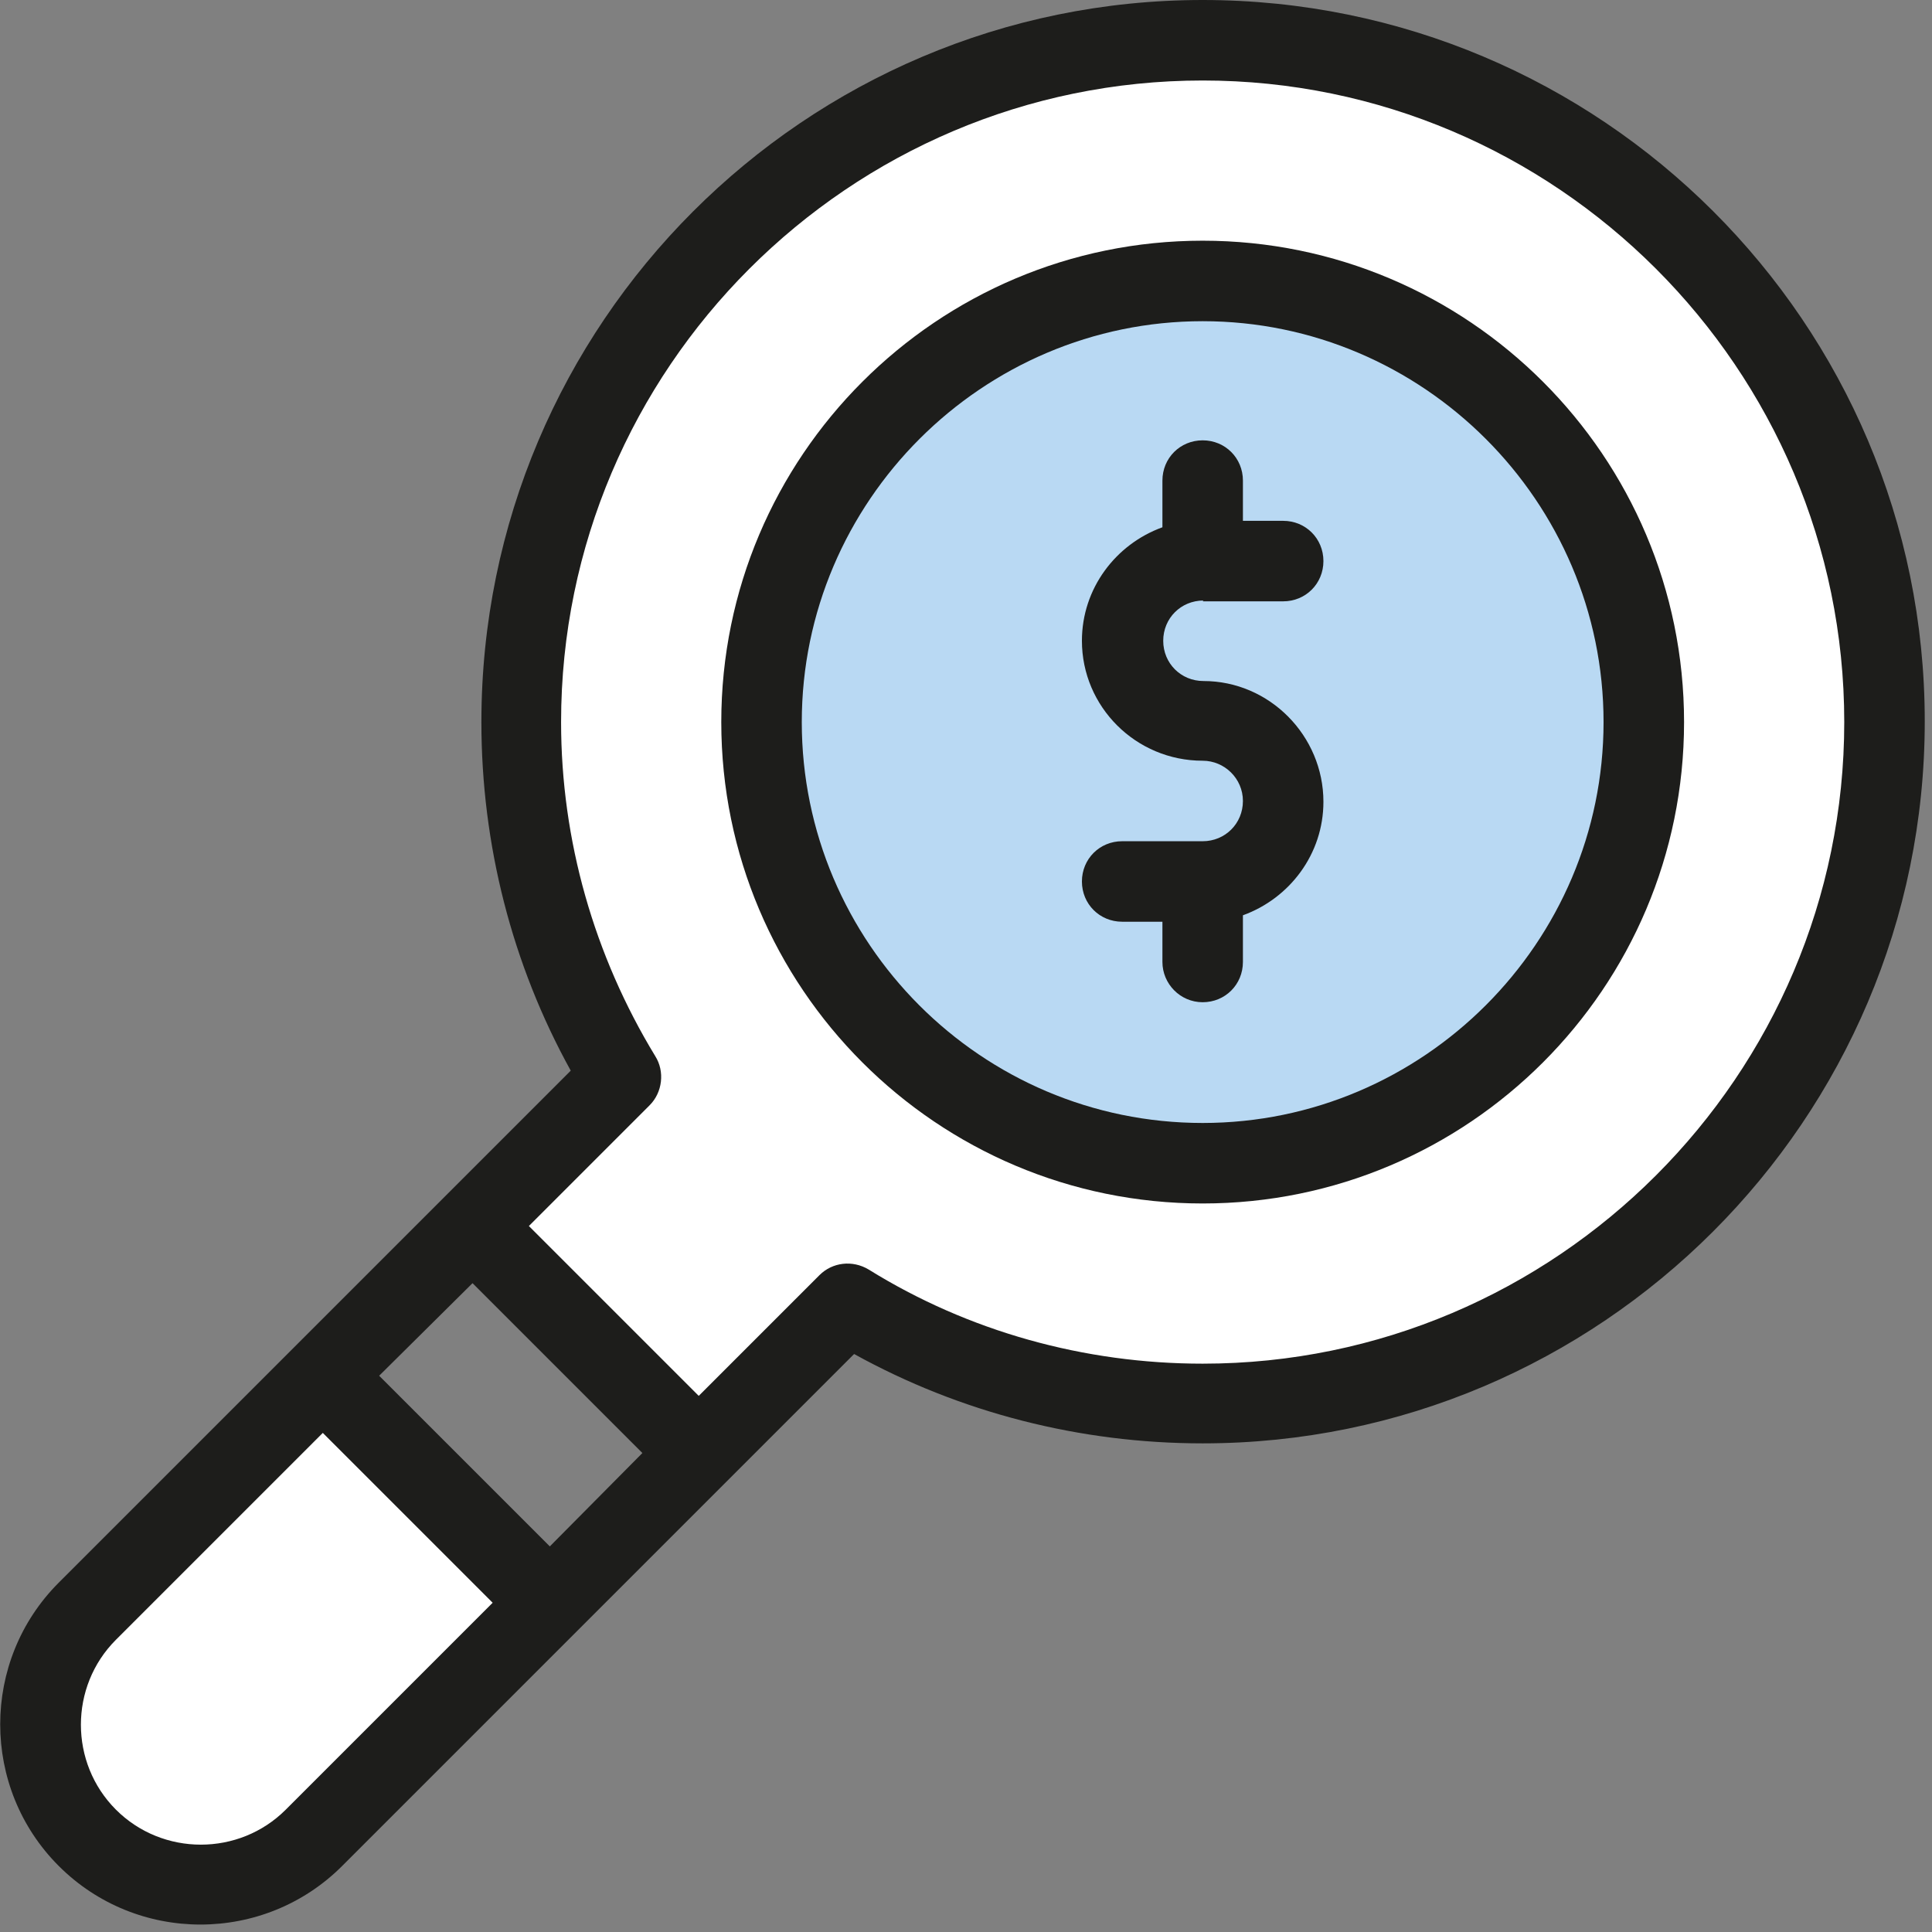 <svg width="24" height="24" viewBox="0 0 24 24" fill="none" xmlns="http://www.w3.org/2000/svg">
<rect x="0" y="0" width="24" height="24" fill="#808080" stroke="none"/>
<g clip-path="url(#clip0_2024_181)">
<path d="M6.82 19.91L3.9 22.83C3.51 23.22 3 23.41 2.49 23.41C1.98 23.41 1.47 23.22 1.08 22.83C0.3 22.05 0.3 20.79 1.08 20.01L4 17.09L6.82 19.91Z" fill="white"/>
<path d="M14.94 0.5C19.62 0.5 23.41 4.29 23.41 8.97C23.41 13.65 19.62 17.44 14.94 17.44C13.32 17.44 11.81 16.99 10.53 16.2L8.68 18.05L5.86 15.23L7.71 13.38C6.92 12.09 6.47 10.58 6.47 8.97C6.48 4.29 10.27 0.5 14.94 0.5Z" fill="white"/>
<path d="M14.94 3.49C17.97 3.49 20.42 5.94 20.42 8.97C20.42 12 17.97 14.45 14.94 14.45C11.91 14.45 9.46 12 9.46 8.97C9.46 5.94 11.91 3.49 14.94 3.49Z" fill="#B9D9F3"/>
<path d="M14.94 13.95C12.19 13.95 9.96 11.71 9.96 8.97C9.96 6.23 12.2 3.99 14.94 3.99C17.68 3.99 19.92 6.23 19.92 8.97C19.92 11.71 17.68 13.95 14.94 13.95ZM14.94 2.99C11.64 2.99 8.96 5.67 8.96 8.97C8.96 12.27 11.64 14.95 14.94 14.95C18.24 14.95 20.92 12.27 20.92 8.97C20.92 5.67 18.24 2.99 14.94 2.99Z" fill="#1D1D1B"/>
<path d="M14.94 7.47H15.94C16.22 7.47 16.44 7.25 16.44 6.97C16.44 6.69 16.22 6.47 15.94 6.47H15.44V5.97C15.44 5.69 15.22 5.47 14.94 5.47C14.66 5.47 14.44 5.69 14.44 5.97V6.55C13.86 6.76 13.44 7.31 13.44 7.96C13.44 8.78 14.11 9.45 14.94 9.45C15.21 9.45 15.44 9.67 15.44 9.95C15.44 10.23 15.22 10.45 14.94 10.45H13.94C13.66 10.45 13.44 10.67 13.44 10.95C13.44 11.23 13.66 11.45 13.94 11.45H14.44V11.95C14.44 12.22 14.66 12.45 14.94 12.45C15.22 12.45 15.44 12.23 15.44 11.95V11.37C16.02 11.16 16.44 10.61 16.44 9.96C16.44 9.14 15.77 8.46 14.95 8.46C14.67 8.46 14.45 8.24 14.45 7.96C14.45 7.68 14.67 7.46 14.95 7.46" fill="#1D1D1B"/>
<path d="M14.94 16.94C13.47 16.94 12.03 16.54 10.79 15.77C10.59 15.65 10.34 15.68 10.18 15.84L8.68 17.34L6.57 15.23L8.07 13.73C8.23 13.57 8.26 13.31 8.14 13.12C7.38 11.87 6.97 10.44 6.97 8.97C6.97 4.58 10.55 1 14.94 1C19.33 1 22.91 4.58 22.91 8.97C22.91 13.36 19.33 16.94 14.94 16.94ZM3.55 22.48C2.97 23.06 2.02 23.06 1.44 22.48C0.86 21.9 0.86 20.95 1.44 20.37L4.01 17.8L6.12 19.91L3.55 22.48ZM6.82 19.2L4.71 17.09L5.87 15.94L7.98 18.05L6.83 19.21L6.82 19.2ZM14.94 0C10 0 5.98 4.02 5.98 8.97C5.98 10.49 6.36 11.98 7.09 13.3C6.42 13.97 1.43 18.96 0.73 19.66C-0.24 20.63 -0.24 22.21 0.73 23.18C1.7 24.15 3.28 24.15 4.25 23.18C6.77 20.66 7.61 19.82 10.61 16.82C11.93 17.55 13.42 17.93 14.94 17.93C19.88 17.93 23.91 13.91 23.91 8.96C23.91 4.01 19.89 0 14.94 0Z" fill="#1D1D1B"/>
</g>
<defs>
<clipPath id="clip0_2024_181">
<rect width="23.91" height="23.91" fill="white"/>
</clipPath>
</defs>
</svg>
